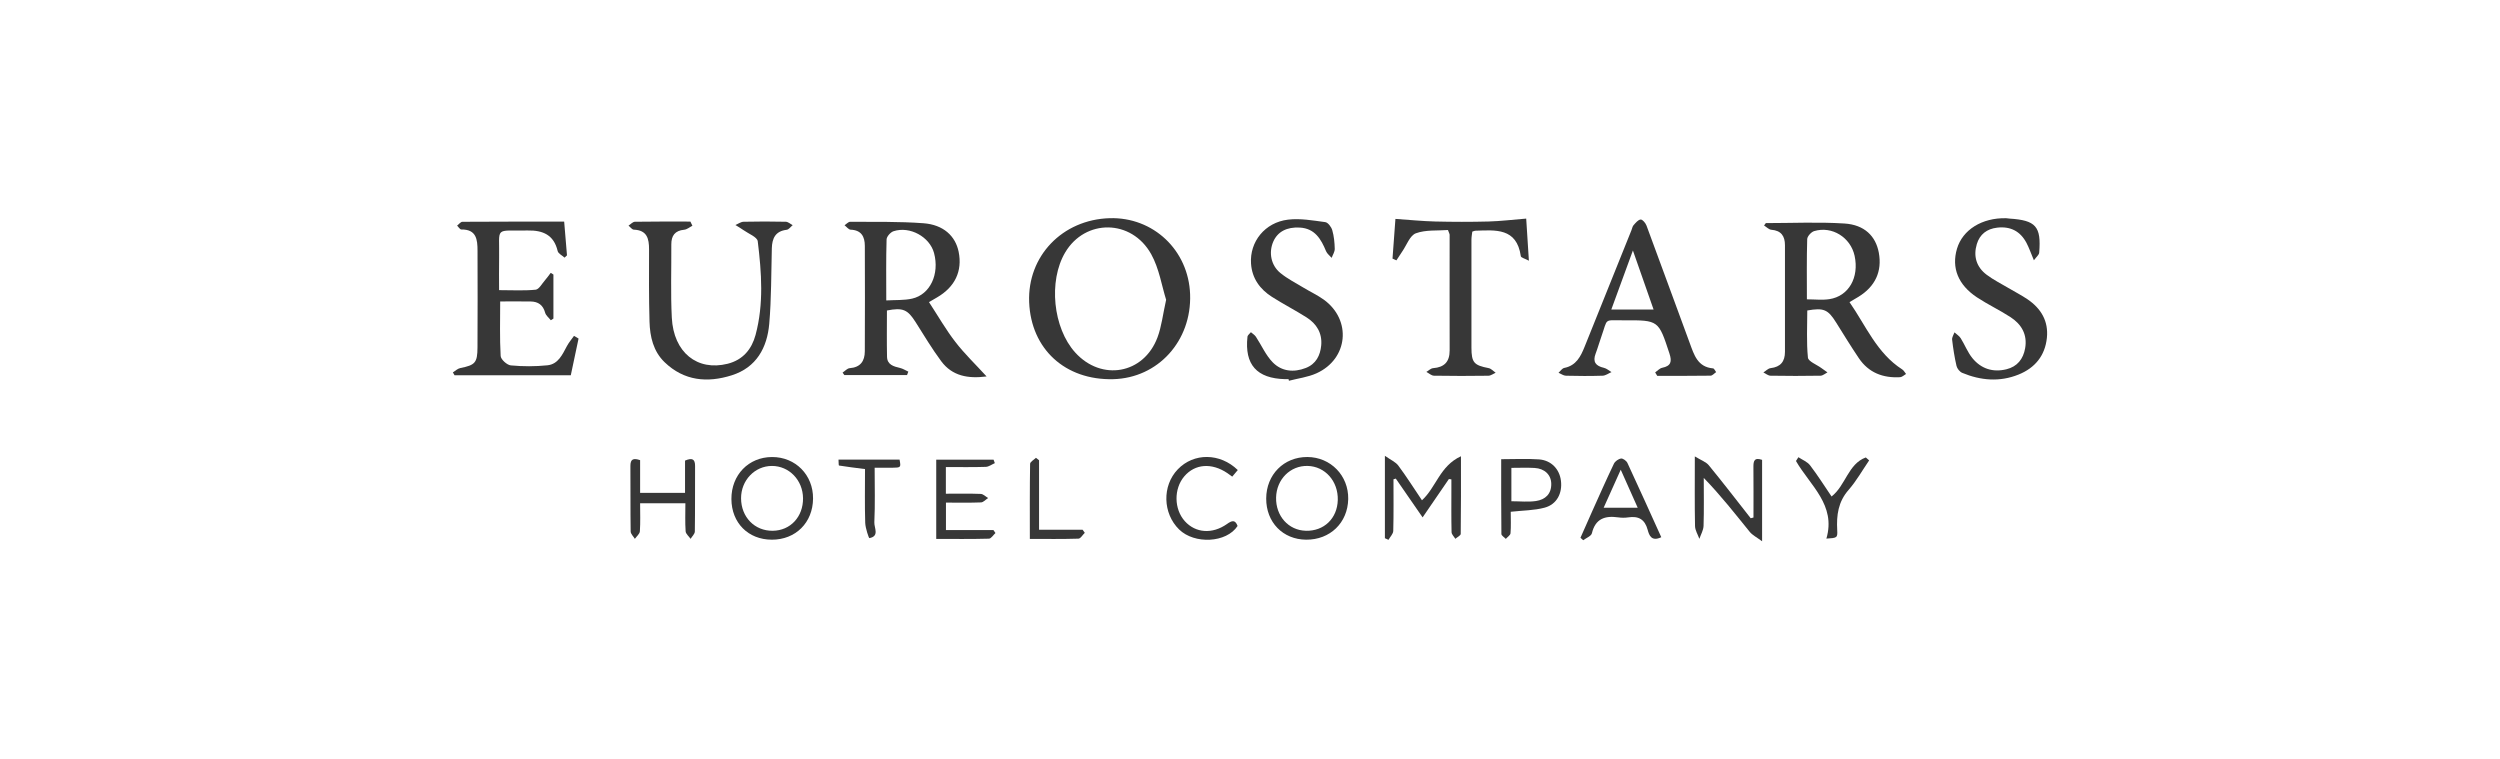 <svg xmlns="http://www.w3.org/2000/svg" id="Vectorizados" viewBox="0 0 1359.6 413"><defs><style>      .cls-1 {        fill: #373737;      }    </style></defs><path class="cls-1" d="M960.31,121.33c14.26,0,28.56-.68,42.77.22,10.91.69,17.03,6.88,18.69,15.86,1.88,10.17-1.93,18.42-11.09,24.02-1.36.83-2.74,1.63-4.85,2.88,8.97,12.88,14.84,27.74,28.69,36.61.86.55,1.38,1.63,2.06,2.46-1.07.61-2.12,1.68-3.22,1.75-9.28.54-17.12-2.42-22.45-10.34-4.27-6.34-8.27-12.85-12.32-19.34-4.46-7.15-6.75-8.18-15.72-6.6,0,8.52-.49,17.14.35,25.63.21,2.09,4.71,3.77,7.24,5.63,1.11.82,2.25,1.6,3.38,2.4-1.25.63-2.49,1.79-3.76,1.81-9.07.16-18.14.16-27.21,0-1.3-.02-2.59-1.15-3.88-1.76,1.31-.82,2.56-2.2,3.96-2.36,5.42-.63,7.78-3.61,7.78-8.87-.01-19.33.01-38.66,0-57.98,0-4.92-2.03-7.98-7.41-8.4-1.37-.11-2.64-1.51-3.96-2.32.32-.43.64-.86.96-1.29ZM982.65,162.79c4.34,0,8.37.5,12.24-.1,10.52-1.61,16.27-11.77,13.72-23.56-2.17-10.01-12.29-16.37-22-13.45-1.61.49-3.73,2.83-3.78,4.38-.33,10.8-.17,21.61-.17,32.72Z"></path><path class="cls-1" d="M505.22,164.3c5,7.65,9.21,15.02,14.36,21.68,4.96,6.42,10.89,12.1,16.97,18.75-10.12,1.3-18.69-.22-24.68-8.29-5.02-6.77-9.37-14.04-13.88-21.18-4.39-6.95-6.94-8.09-15.64-6.4,0,8.37-.13,16.76.05,25.14.09,4.35,3.55,5.29,7.06,6.11,1.58.37,3.03,1.32,4.53,2.01-.24.62-.47,1.23-.71,1.85h-34.1c-.32-.45-.64-.9-.95-1.34,1.29-.84,2.53-2.3,3.87-2.4,5.85-.44,8.19-3.85,8.22-9.16.09-19.12.09-38.25.01-57.37-.02-4.98-1.87-8.56-7.71-8.78-1.13-.04-2.21-1.56-3.32-2.4,1.02-.66,2.05-1.91,3.07-1.9,13.29.1,26.61-.2,39.84.79,10.84.8,17.4,6.94,19.14,15.54,2.12,10.49-1.99,19.15-11.79,24.82-1.19.69-2.38,1.39-4.33,2.53ZM481.99,163.39c5.03-.31,9.7,0,14.07-.99,9.83-2.23,14.97-13.39,11.91-24.79-2.36-8.79-13.09-14.76-22.01-11.87-1.64.53-3.75,2.89-3.8,4.47-.33,10.76-.17,21.54-.17,33.19Z"></path><path class="cls-1" d="M603.44,118.66c23.77-.71,42.95,17.42,43.79,41.42.89,25.31-17.46,45.53-41.84,46.13-26.09.64-44.66-16.36-45.69-41.85-1.02-25.04,18.03-44.93,43.75-45.7ZM634.19,163.03c-2.38-7.56-3.78-16.99-8.12-24.79-10.69-19.21-35.95-19.3-46.81-.9-9.16,15.53-6.6,41,5.47,54.35,14.3,15.81,37.25,11.77,44.75-8.17,2.22-5.91,2.91-12.41,4.71-20.49Z"></path><path class="cls-1" d="M314.65,184.09c-1.4,6.59-2.79,13.18-4.23,19.99h-63.23c-.3-.52-.6-1.04-.9-1.56,1.33-.81,2.57-2.06,4.01-2.35,8.09-1.63,9.33-2.83,9.38-11.25.11-17.54.06-35.08.02-52.62-.01-5.98-.57-11.62-8.8-11.49-.76.01-1.54-1.38-2.31-2.11.96-.72,1.92-2.07,2.89-2.08,18.32-.13,36.65-.09,55.34-.09.54,6.45,1.04,12.4,1.53,18.34l-1.33,1.24c-1.3-1.2-3.42-2.2-3.75-3.62-2.06-8.74-8.02-11.29-16.16-11.14-18.6.33-15.36-2.47-15.67,14.95-.1,5.79-.02,11.58-.02,17.49,7.15,0,13.57.39,19.88-.24,1.84-.19,3.43-3.26,5.05-5.09,1.13-1.29,2.11-2.71,3.15-4.07.49.31.98.61,1.47.92v23.94c-.47.31-.94.61-1.41.92-1.07-1.36-2.68-2.58-3.09-4.11-1.13-4.2-3.8-6.04-7.88-6.1-5.42-.09-10.84-.02-16.57-.02,0,10.16-.3,19.94.26,29.67.11,1.89,3.46,4.92,5.54,5.11,6.57.62,13.29.62,19.86-.05,5.94-.6,8.18-5.9,10.69-10.55,1.05-1.94,2.52-3.65,3.8-5.46.82.48,1.64.97,2.46,1.45Z"></path><path class="cls-1" d="M376.56,122.77c-1.49.75-2.92,2.02-4.47,2.17-5.04.48-7.03,3.24-7,8.01.08,13.29-.41,26.61.27,39.86.97,18.92,13.86,29.14,30.34,25.02,8.38-2.1,13.12-7.96,15.2-15.68,4.53-16.81,3.27-33.96,1.19-50.94-.28-2.31-5.03-4.1-7.76-6.06-1.4-1-2.91-1.85-4.37-2.77,1.47-.62,2.93-1.74,4.42-1.78,7.66-.18,15.32-.17,22.98,0,1.26.03,2.49,1.21,3.73,1.85-1.08.88-2.09,2.38-3.26,2.52-6.15.73-7.93,4.63-8.08,10.08-.37,13.68-.22,27.4-1.4,41.01-1.13,13.02-6.98,23.79-20.36,28.03-13.25,4.21-25.96,3.1-36.54-7.09-6.2-5.97-7.98-13.92-8.22-22.08-.37-13.08-.29-26.17-.25-39.26.02-5.85-1.07-10.48-8.29-10.76-.99-.04-1.92-1.43-2.88-2.19,1.16-.74,2.3-2.09,3.47-2.11,10.06-.17,20.12-.1,30.18-.1.36.75.72,1.5,1.08,2.24Z"></path><path class="cls-1" d="M900.15,202.53c1.25-.86,2.4-2.22,3.77-2.5,4.82-.99,5.46-3.34,3.98-7.81-5.93-18.01-5.8-18.12-24.72-18.02-11.26.06-8.63-1.47-12.32,8.91-1.08,3.03-1.93,6.15-3.08,9.16-1.74,4.54.03,6.76,4.5,7.77,1.47.33,2.74,1.52,4.11,2.32-1.61.69-3.19,1.91-4.82,1.96-6.65.22-13.31.18-19.97.01-1.35-.03-2.68-1.05-4.02-1.62,1.04-.91,1.96-2.39,3.13-2.62,6.54-1.28,8.96-6.31,11.11-11.64,8.49-21.08,16.95-42.18,25.43-63.27.38-.93.54-2.06,1.17-2.76,1.12-1.23,2.48-2.95,3.84-3.04,1-.07,2.67,1.92,3.18,3.32,7.92,21.3,15.66,42.68,23.55,63.99,2.3,6.21,4.2,12.94,12.64,13.65.61.05,1.12,1.33,1.67,2.03-1.01.67-2.01,1.91-3.02,1.93-9.67.15-19.34.09-29.02.09-.37-.62-.74-1.23-1.12-1.85ZM899.29,168.35c-3.76-10.73-7.23-20.64-11.25-32.13-4.27,11.68-7.93,21.68-11.75,32.13h23Z"></path><path class="cls-1" d="M787.46,125.09c-5.73.45-12.08-.2-17.45,1.78-3.26,1.2-5.02,6.46-7.43,9.92-1.09,1.58-2.11,3.21-3.16,4.81-.71-.32-1.41-.65-2.12-.97.57-7.68,1.13-15.36,1.59-21.58,7.65.52,14.63,1.24,21.63,1.41,9.67.24,19.35.25,29.02,0,6.62-.18,13.22-1,20.47-1.58.41,6.34.89,14,1.46,22.9-2.12-1.14-4.27-1.65-4.39-2.45-2.22-15.58-13.79-14.2-24.81-13.85-.38.01-.75.23-1.58.5-.15,1.34-.46,2.88-.46,4.41-.03,19.53-.05,39.05,0,58.58.02,8.27,1.36,9.67,9.36,11.23,1.38.27,2.54,1.64,3.8,2.51-1.31.57-2.62,1.61-3.94,1.63-9.87.14-19.75.16-29.62-.02-1.38-.03-2.74-1.34-4.11-2.06,1.22-.71,2.39-1.94,3.66-2.04,6.11-.46,9.02-3.47,9-9.68-.07-20.93,0-41.87-.01-62.8,0-.55-.36-1.11-.91-2.64Z"></path><path class="cls-1" d="M1106.11,141.55c-1.63-3.88-2.61-6.75-4-9.4-3.37-6.4-8.73-9.18-15.98-8.34-5.61.65-9.45,3.63-11.05,8.92-2,6.63-.21,12.51,5.34,16.69,3.67,2.77,7.86,4.85,11.84,7.21,3.46,2.06,7.07,3.89,10.39,6.14,7.36,5.01,11.48,11.9,10.53,20.99-1.02,9.69-6.47,16.35-15.43,19.95-10.27,4.13-20.56,3.24-30.6-.93-1.36-.57-2.78-2.32-3.12-3.77-1.09-4.69-1.83-9.49-2.39-14.28-.15-1.26.82-2.64,1.28-3.97,1.15,1.05,2.59,1.91,3.39,3.18,2.23,3.55,3.75,7.65,6.37,10.85,4.71,5.75,11.1,7.84,18.45,6.05,5.96-1.45,9.19-5.6,10.22-11.43,1.31-7.45-1.98-13.06-7.99-16.96-5.9-3.83-12.33-6.86-18.2-10.73-10.3-6.81-13.93-16.09-10.88-26.43,3.05-10.34,13.62-16.91,26.71-16.61.6.01,1.2.16,1.8.2,14.38.91,17.37,4.24,16.21,18.52-.1,1.24-1.6,2.37-2.89,4.16Z"></path><path class="cls-1" d="M700.76,206.2c-.6,0-1.21.01-1.81,0-15.45-.36-22.19-7.89-20.52-23.08.1-.88,1.22-1.64,1.87-2.46.92.82,2.05,1.49,2.71,2.48,3.07,4.65,5.35,10.03,9.16,13.92,4.84,4.95,11.42,5.62,17.99,3.05,5.53-2.16,7.86-6.79,8.37-12.29.61-6.66-2.52-11.75-7.99-15.22-6.11-3.87-12.57-7.2-18.69-11.08-6.62-4.19-10.95-10.1-11.49-18.17-.8-11.83,7.5-22.37,20.09-23.9,6.63-.81,13.57.45,20.29,1.35,1.48.2,3.3,2.64,3.8,4.38.94,3.25,1.27,6.74,1.35,10.14.04,1.62-1.09,3.27-1.68,4.91-1.04-1.19-2.47-2.23-3.04-3.61-2.73-6.61-6.08-12.39-14.3-12.86-7.06-.4-12.07,2.26-14.42,7.66-2.54,5.84-1.3,12.82,3.87,17.05,3.85,3.15,8.42,5.45,12.71,8.05,3.61,2.19,7.5,3.98,10.9,6.44,15.3,11.07,13.27,32.28-3.97,40.06-4.65,2.1-9.97,2.74-14.98,4.05-.08-.29-.15-.58-.23-.88Z"></path><path class="cls-1" d="M787.96,260.52c-4.55,6.64-9.1,13.28-14.29,20.85-5.04-7.29-9.81-14.19-14.58-21.09-.42.12-.84.24-1.26.37,0,9.35.13,18.71-.12,28.06-.04,1.65-1.7,3.25-2.61,4.87-.65-.3-1.3-.59-1.94-.89v-44.81c3.2,2.27,5.85,3.37,7.31,5.34,4.52,6.09,8.58,12.52,12.85,18.85,7.77-7.09,9.68-18.65,21.21-23.94,0,15.35.06,28.77-.13,42.2-.01.91-1.91,1.8-2.93,2.69-.72-1.2-2.02-2.38-2.05-3.59-.19-7.65-.1-15.31-.1-22.97,0-1.92,0-3.85,0-5.77-.45-.06-.91-.12-1.36-.18Z"></path><path class="cls-1" d="M953.61,281.45c0-9.18.06-18.36-.03-27.53-.03-3.15.47-5.32,4.72-3.83v44.28c-2.87-2.15-5.24-3.3-6.74-5.15-7.95-9.78-15.68-19.73-24.99-29.31,0,8.7.17,17.4-.11,26.1-.08,2.37-1.48,4.69-2.28,7.04-.82-2.32-2.31-4.62-2.36-6.95-.24-11.86-.11-23.73-.11-37.89,3.4,2.09,6.08,2.97,7.59,4.81,7.77,9.47,15.23,19.19,22.8,28.82.5-.13,1-.26,1.5-.38Z"></path><path class="cls-1" d="M710.32,293.5c-12.66-.1-21.76-9.47-21.71-22.38.04-13,9.59-22.63,22.38-22.58,12.68.06,22.47,10.14,22.22,22.87-.26,12.91-9.87,22.19-22.88,22.09ZM710.16,288.66c9.87.25,17.1-6.7,17.38-16.71.28-10.23-6.9-18.34-16.42-18.56-9.43-.21-16.91,7.3-17.13,17.21-.22,10.03,6.75,17.81,16.17,18.05Z"></path><path class="cls-1" d="M348.12,250.25v17.79h24.43v-17.55c3.98-1.7,5.48-.76,5.46,2.95-.07,11.87.05,23.74-.13,35.6-.02,1.35-1.5,2.67-2.3,4-.95-1.37-2.62-2.69-2.71-4.11-.34-4.95-.13-9.94-.13-15.23h-24.62c0,5.3.21,10.29-.13,15.24-.1,1.42-1.77,2.74-2.73,4.1-.8-1.34-2.26-2.66-2.28-4.01-.18-11.87-.04-23.74-.14-35.6-.03-3.82,1.64-4.43,5.29-3.17Z"></path><path class="cls-1" d="M514.4,253.99v14.51c6.57,0,12.79-.14,18.98.11,1.36.05,2.66,1.46,3.99,2.24-1.28.83-2.53,2.32-3.84,2.38-6.21.25-12.44.11-19.08.11v14.92c4.46,0,8.83,0,13.2,0s8.4,0,12.61,0c.37.54.74,1.08,1.1,1.62-1.17,1.07-2.32,3.03-3.52,3.07-9.43.26-18.87.14-28.68.14v-43.09h31.18c.23.62.46,1.25.69,1.87-1.64.71-3.27,1.98-4.93,2.03-7.04.23-14.1.1-21.69.1Z"></path><path class="cls-1" d="M419.69,293.5c-12.8-.03-21.86-9.17-21.92-22.1-.06-13.09,9.31-22.8,22.06-22.85,12.77-.06,22.46,9.75,22.34,22.61-.12,13.09-9.47,22.38-22.48,22.35ZM436.72,270.96c-.08-9.79-7.53-17.55-16.87-17.56-9.36-.02-16.85,7.81-16.83,17.58.03,10.24,7.39,17.8,17.23,17.68,9.6-.11,16.56-7.59,16.47-17.7Z"></path><path class="cls-1" d="M821.6,278.31c0,4.05.2,7.88-.12,11.68-.09,1.09-1.67,2.05-2.56,3.07-.84-.89-2.39-1.77-2.4-2.66-.16-13.44-.11-26.88-.11-40.67,7.28,0,13.93-.36,20.51.1,6.67.47,11.19,5.26,11.98,11.59.85,6.81-2.23,12.87-8.85,14.66-5.69,1.54-11.81,1.5-18.45,2.24ZM821.95,272.6c4.69,0,9.13.51,13.4-.13,5-.75,8.4-3.8,8.29-9.42-.09-4.83-3.61-8.25-9.07-8.56-4.14-.24-8.3-.05-12.62-.05v18.16Z"></path><path class="cls-1" d="M903.47,292.16c-5.33,2.52-6.6-1.04-7.4-4.01-1.53-5.7-4.96-7.64-10.56-6.78-1.77.27-3.65.26-5.43,0-7.19-1.02-12.44.66-14.35,8.66-.37,1.54-3.08,2.53-4.71,3.77-.5-.45-1-.89-1.5-1.34,2.14-4.83,4.25-9.67,6.42-14.49,3.87-8.61,7.69-17.26,11.77-25.78.63-1.32,2.45-2.61,3.88-2.82,1.04-.15,2.92,1.23,3.46,2.38,6.18,13.27,12.18,26.63,18.42,40.4ZM881.43,255.44c-3.34,7.43-6.22,13.85-9.3,20.69h18.52c-3.09-6.93-5.9-13.23-9.23-20.69Z"></path><path class="cls-1" d="M673.16,255.63c-.96,1.14-1.94,2.31-3.02,3.58-1.05-.76-1.83-1.35-2.64-1.9-8.51-5.75-17.62-5.07-23.42,1.73-5.77,6.76-5.63,17.84.3,24.42,5.8,6.43,14.91,7.17,22.9,1.51,2.72-1.93,4.46-2.45,5.77,1.07-6.03,9.25-23.48,10.06-31.82,1.88-8.87-8.69-9.33-23.7-.7-32.68,8.69-9.05,22.93-9,32.62.38Z"></path><path class="cls-1" d="M978.05,248.65c2.15,1.44,4.85,2.46,6.34,4.41,4.13,5.4,7.77,11.18,11.69,16.95,7.66-5.97,9-17.73,18.62-21.23.61.53,1.21,1.07,1.82,1.6-3.69,5.39-6.92,11.18-11.19,16.06-5.67,6.48-6.62,13.78-6.18,21.82.24,4.28-.08,4.29-5.89,4.66,5.38-18.29-8.86-28.88-16.54-42.21.44-.69.88-1.37,1.32-2.06Z"></path><path class="cls-1" d="M470.42,255.09c-5.26-.67-9.72-1.19-14.15-1.92-.22-.04-.16-1.84-.26-3.23h33.21c.79,4.35.79,4.37-4.18,4.44-2.81.04-5.61,0-9.37,0,0,10.14.29,19.93-.17,29.69-.14,2.94,2.93,7.55-2.71,8.58-.27.05-2.16-5.42-2.25-8.35-.3-9.63-.11-19.27-.11-29.22Z"></path><path class="cls-1" d="M565.08,250.29v37.81h23.68c.4.55.79,1.1,1.19,1.66-1.15,1.11-2.26,3.14-3.44,3.18-8.58.27-17.18.15-26.44.15,0-14.03-.08-27.43.14-40.83.02-1.11,2.07-2.19,3.18-3.29.56.44,1.13.88,1.69,1.32Z"></path></svg>